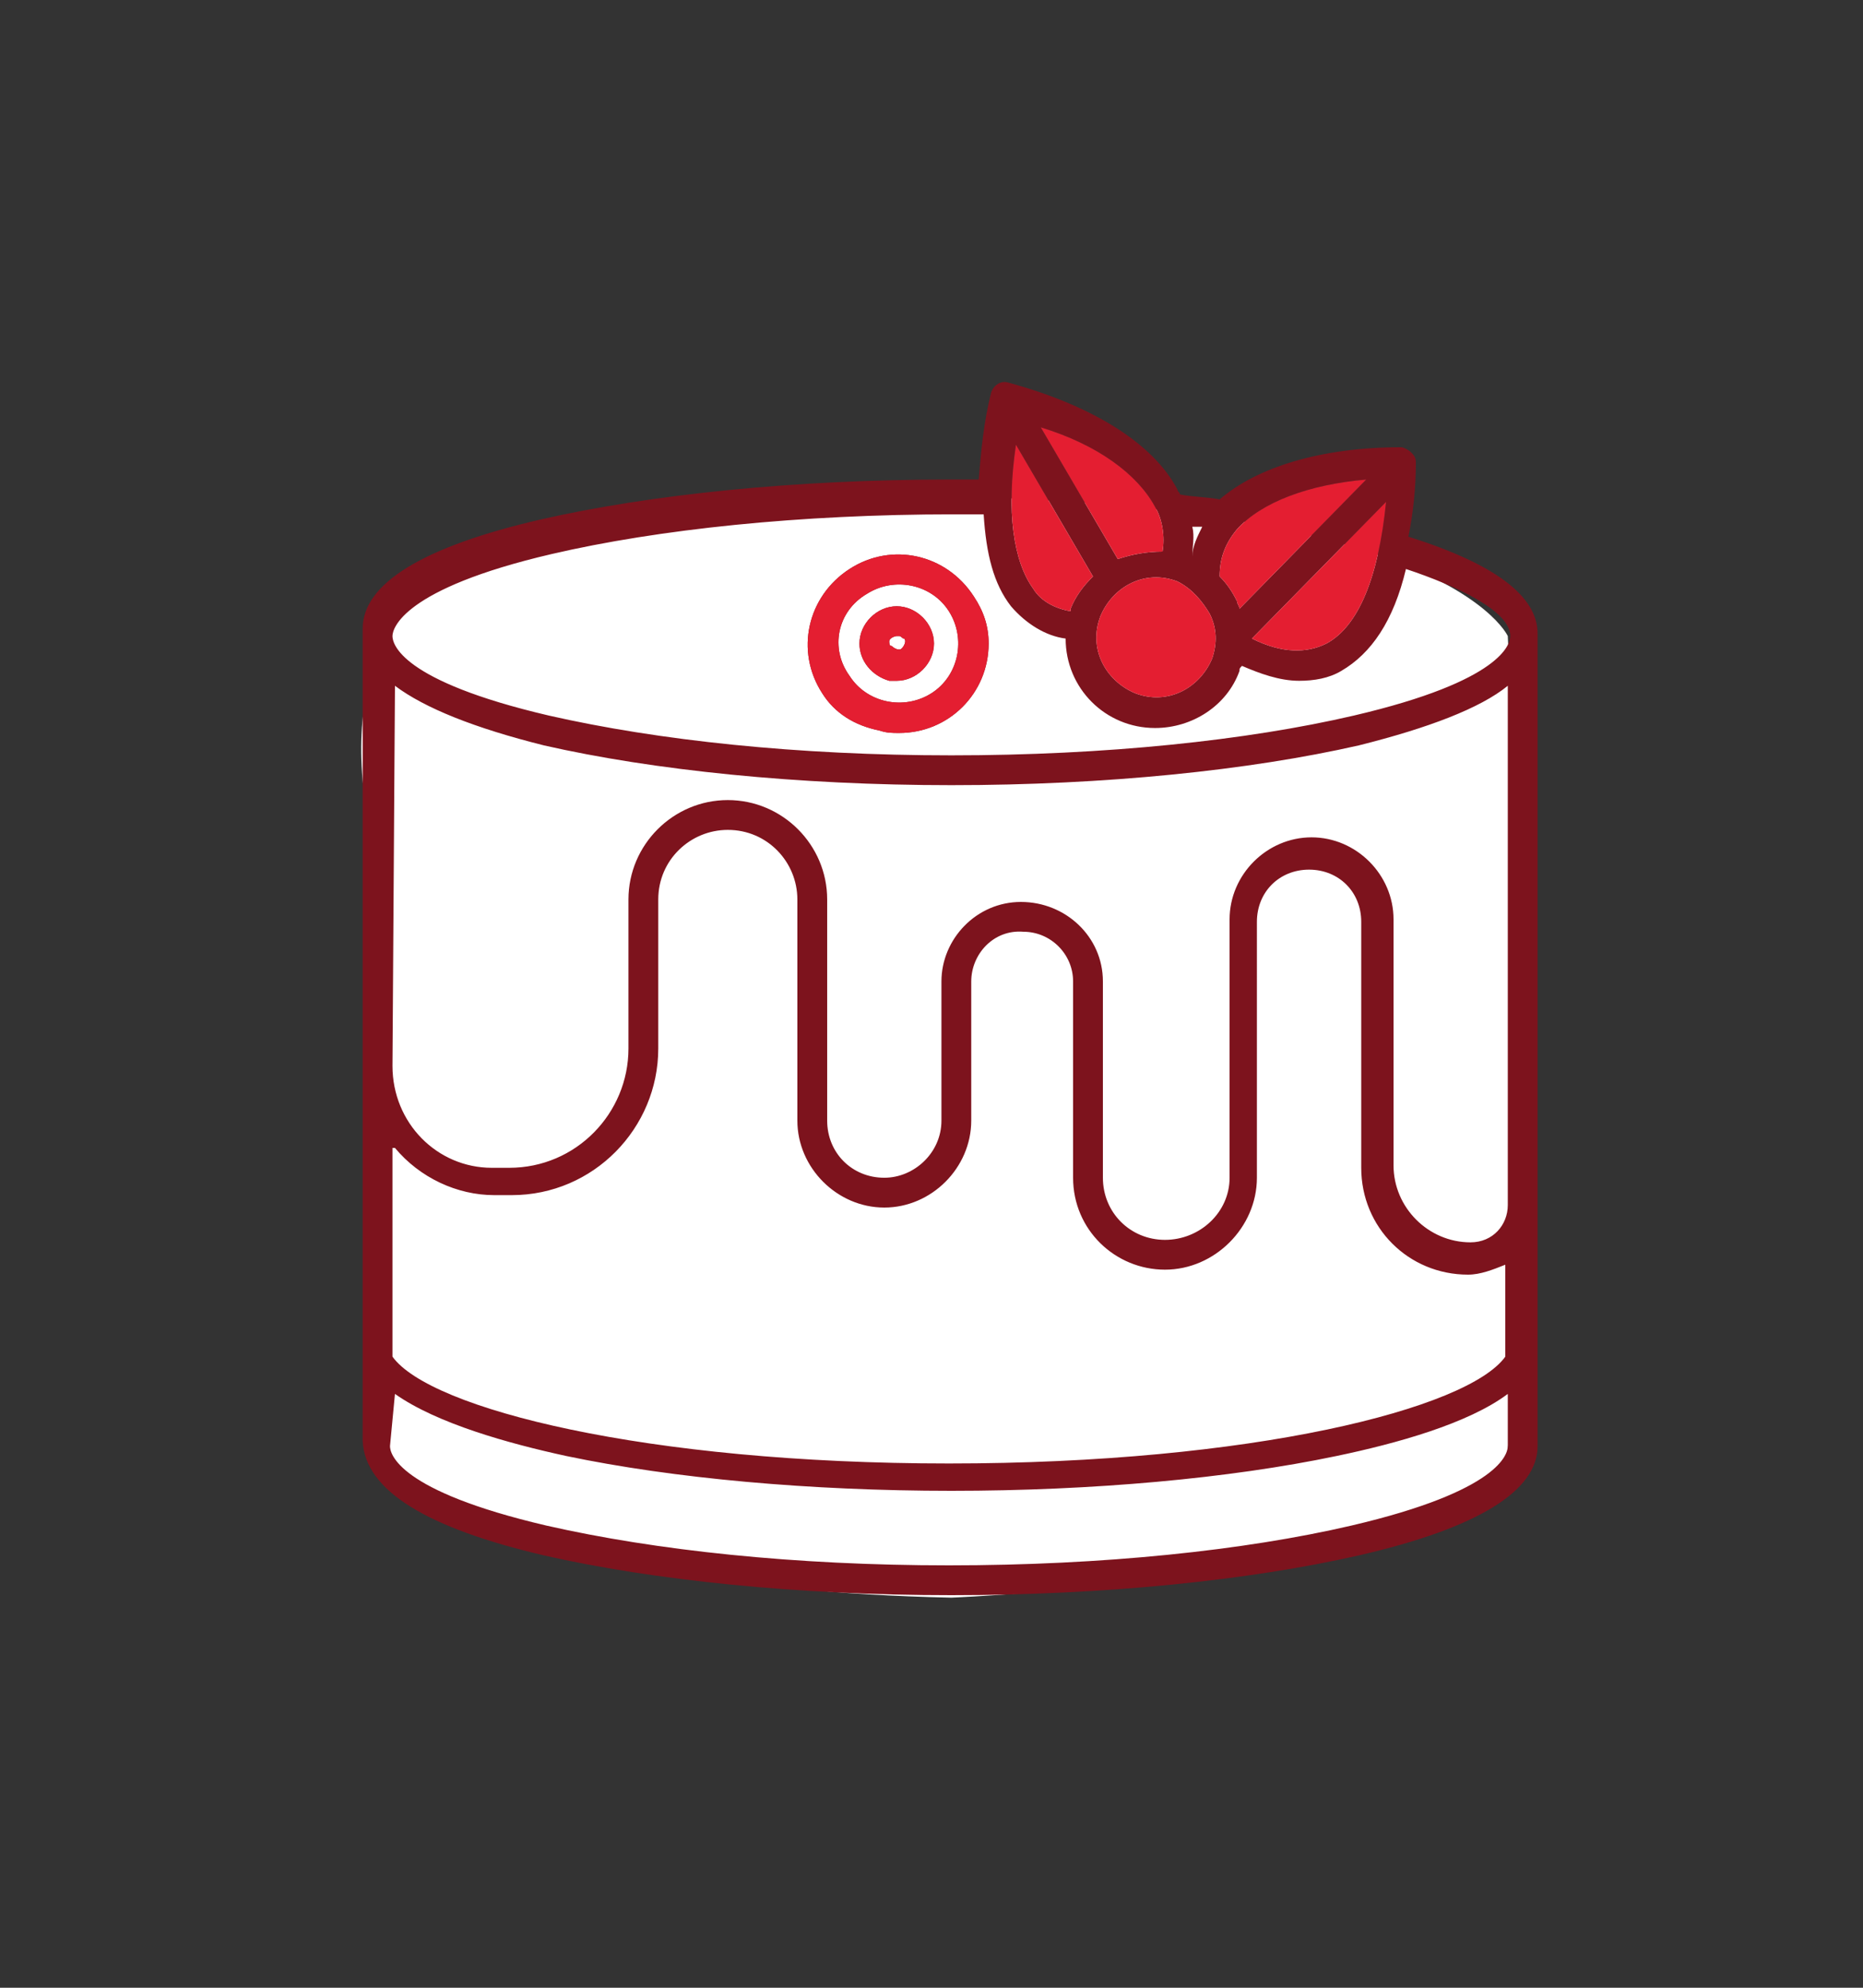 <?xml version="1.0" encoding="utf-8"?>
<!-- Generator: Adobe Illustrator 26.0.0, SVG Export Plug-In . SVG Version: 6.00 Build 0)  -->
<svg version="1.1" id="Layer_1" xmlns="http://www.w3.org/2000/svg" xmlns:xlink="http://www.w3.org/1999/xlink" x="0px" y="0px"
	 viewBox="0 0 75 80" style="enable-background:new 0 0 75 80;" xml:space="preserve">
<rect x="0" y="0" width="75" height="80" fill="#333333" stroke="none"/>
<style type="text/css">
	.st0{fill:#FFFFFF;}
	.st1{fill:#7D131D;}
	.st2{fill:#E41E31;}
</style>
<path class="st0" d="M14.7,32.3v26c0,0,4.9,5.6,23.6,6c0,0,21.7-0.9,22.4-6c1.2-8.6,0-32.7,0-32.7s-3.1-7-33.3-5.4
	C27,21.4,12.9,19.4,14.7,32.3z"/>
<path class="st1" d="M21.9,62.6c4.4,1,10.2,1.6,16.4,1.6s12-0.6,16.4-1.6c4.8-1.1,7.2-2.6,7.2-4.4V25.5c0-1.5-1.7-2.8-5.2-3.9
	c0.2-1,0.3-2,0.3-3c0-0.2-0.1-0.3-0.2-0.4c-0.1-0.1-0.3-0.2-0.4-0.2c-3.2,0-5.8,0.8-7.3,2.1c-0.5-0.1-1.1-0.1-1.6-0.2
	c0-0.1-0.1-0.1-0.1-0.2c-1-1.9-3.5-3.4-6.8-4.3c-0.3-0.1-0.6,0.1-0.7,0.4c0,0,0,0,0,0c-0.3,1.2-0.4,2.3-0.5,3.5c-0.4,0-0.8,0-1.2,0
	c-6.2,0-12,0.6-16.4,1.6c-4.8,1.1-7.2,2.6-7.2,4.4v32.7C14.7,60,17.2,61.5,21.9,62.6L21.9,62.6z M49.8,21.3c1-1.1,2.9-1.8,5.2-2
	l-5.1,5.2c0-0.1-0.1-0.2-0.1-0.3c-0.2-0.4-0.4-0.7-0.7-1C49.1,22.5,49.3,21.9,49.8,21.3L49.8,21.3z M55.8,20.2c-0.3,3-1.1,5-2.4,5.7
	c-0.8,0.4-1.8,0.4-3-0.2L55.8,20.2z M48,21.2c0.1,0,0.2,0,0.4,0C48.2,21.6,48,22,48,22.4l0,0C48,22,48.1,21.6,48,21.2L48,21.2z
	 M48.7,24.7c0.3,0.6,0.3,1.2,0.1,1.8c-0.5,1.2-1.8,1.9-3.1,1.4c-1.2-0.5-1.9-1.8-1.4-3.1c0.5-1.2,1.8-1.9,3.1-1.4
	C48,23.7,48.4,24.2,48.7,24.7z M46.5,20.4c0.3,0.5,0.4,1.2,0.3,1.8c-0.6,0-1.2,0.1-1.8,0.3c0,0,0,0,0,0l-3.1-5.3
	C44.2,17.9,45.8,19.1,46.5,20.4z M40.9,17.9l3.1,5.3c-0.4,0.4-0.7,0.8-0.9,1.3c0,0,0,0,0,0.1c-0.6-0.1-1.2-0.4-1.5-0.9
	C40.8,22.6,40.5,20.6,40.9,17.9z M22.2,22.3c4.3-1,10-1.6,16.2-1.6c0.4,0,0.8,0,1.2,0c0.1,1.6,0.4,2.8,1.1,3.7
	c0.6,0.7,1.4,1.2,2.2,1.3c0,2,1.6,3.6,3.6,3.6c1.5,0,2.9-0.9,3.4-2.3c0-0.1,0-0.1,0.1-0.2c0.7,0.3,1.5,0.6,2.3,0.6
	c0.6,0,1.2-0.1,1.7-0.4c1.2-0.7,2.1-2,2.6-4.1c2.1,0.7,4.2,1.7,4.2,2.7c0,0.3-0.3,1.8-6.3,3.2c-4.3,1-10,1.6-16.2,1.6
	s-11.8-0.6-16.2-1.6c-6-1.4-6.3-2.9-6.3-3.2S16.2,23.7,22.2,22.3L22.2,22.3z M15.9,27.6c1.2,0.9,3.2,1.7,6,2.4
	c4.4,1,10.2,1.6,16.4,1.6s12-0.6,16.4-1.6c2.8-0.7,4.9-1.5,6-2.4v20.9c0,0.8-0.6,1.5-1.5,1.5c0,0,0,0,0,0c-1.7,0-3.1-1.4-3.1-3.1
	v-9.9c0-1.8-1.5-3.3-3.3-3.3c-1.8,0-3.3,1.5-3.3,3.3c0,0,0,0,0,0v10.4c0,1.4-1.2,2.5-2.6,2.5c-1.4,0-2.5-1.1-2.5-2.5v-7.9
	c0-1.8-1.5-3.2-3.3-3.2c-1.8,0-3.2,1.5-3.2,3.2v5.6c0,1.3-1.1,2.3-2.3,2.3c-1.3,0-2.3-1-2.3-2.3v-8.9c0-2.2-1.8-4-4-4
	c-2.2,0-4,1.8-4,4v6c0,2.6-2.1,4.8-4.8,4.8h-0.7c-2.2,0-4-1.8-4-4.1L15.9,27.6z M15.9,46.2c1,1.2,2.5,1.9,4,1.9h0.7
	c3.3,0,5.9-2.7,5.9-5.9v-6c0-1.6,1.3-2.8,2.8-2.8c1.6,0,2.8,1.3,2.8,2.8v8.9c0,1.9,1.6,3.5,3.5,3.5c1.9,0,3.5-1.6,3.5-3.5v-5.6
	c0-1.1,0.9-2.1,2.1-2c1.1,0,2,0.9,2,2v7.9c0,2.1,1.7,3.7,3.7,3.7c2,0,3.7-1.7,3.7-3.7V37.1c0-1.2,0.9-2.1,2.1-2.1
	c1.2,0,2.1,0.9,2.1,2.1c0,0,0,0,0,0v9.9c0,2.4,1.9,4.3,4.3,4.3c0.5,0,1-0.2,1.5-0.4v3.7c-1.5,2.1-10.2,4.3-22.4,4.3
	s-20.9-2.2-22.4-4.3V46.2z M15.9,56.1c1.7,1.2,4.6,2,6.9,2.5c4.3,0.9,9.8,1.4,15.5,1.4s11.2-0.5,15.5-1.4c2.4-0.5,5.3-1.3,6.9-2.5
	v2.1c0,0.3-0.3,1.8-6.3,3.2c-4.3,1-10,1.6-16.2,1.6s-11.8-0.6-16.2-1.6c-6-1.4-6.3-2.9-6.3-3.2L15.9,56.1z"/>
<path class="st1" d="M35.4,29.4c0.3,0.1,0.5,0.1,0.8,0.1c2,0,3.6-1.6,3.6-3.6c0-0.7-0.2-1.3-0.6-1.9c-1.1-1.7-3.3-2.2-5-1.1
	c-1.7,1.1-2.2,3.3-1.1,5C33.6,28.7,34.4,29.2,35.4,29.4L35.4,29.4z M34.9,23.9c1.1-0.7,2.6-0.4,3.3,0.7s0.4,2.6-0.7,3.3
	c-1.1,0.7-2.6,0.4-3.3-0.7c0,0,0,0,0,0C33.4,26.1,33.7,24.6,34.9,23.9C34.8,23.9,34.8,23.9,34.9,23.9L34.9,23.9z"/>
<path class="st1" d="M35.8,27.4c0.1,0,0.2,0,0.3,0c0.8,0,1.5-0.7,1.5-1.5c0-0.8-0.7-1.5-1.5-1.5c-0.8,0-1.5,0.7-1.5,1.5
	C34.6,26.6,35.1,27.2,35.8,27.4z M35.8,25.8c0-0.1,0.2-0.2,0.3-0.2c0,0,0,0,0.1,0c0.1,0,0.1,0.1,0.2,0.1c0.1,0.1,0,0.3-0.1,0.4
	c-0.1,0.1-0.3,0-0.4-0.1C35.8,26,35.8,25.9,35.8,25.8z"/>
<path class="st1" d="M45.8,25.1c-0.2,0.7,0.1,1.4,0.8,1.7s1.4-0.1,1.7-0.8s-0.1-1.4-0.8-1.7c0,0,0,0,0,0
	C46.8,24.1,46.1,24.4,45.8,25.1z M46.9,25.5c0-0.1,0.1-0.1,0.1-0.1c0.1,0,0.1,0.1,0.1,0.1c0,0,0,0,0,0c0,0.1-0.1,0.1-0.1,0.1
	C46.9,25.7,46.9,25.6,46.9,25.5L46.9,25.5L46.9,25.5z"/>
<path class="st2" d="M49.8,21.3c1-1.1,2.9-1.8,5.2-2l-5.1,5.2c0-0.1-0.1-0.2-0.1-0.3c-0.2-0.4-0.4-0.7-0.7-1
	C49.1,22.5,49.3,21.9,49.8,21.3L49.8,21.3z M55.8,20.2c-0.3,3-1.1,5-2.4,5.7c-0.8,0.4-1.8,0.4-3-0.2L55.8,20.2z M48.7,24.7
	c0.3,0.6,0.3,1.2,0.1,1.8c-0.5,1.2-1.8,1.9-3.1,1.4c-1.2-0.5-1.9-1.8-1.4-3.1c0.5-1.2,1.8-1.9,3.1-1.4C48,23.7,48.4,24.2,48.7,24.7z
	 M46.5,20.4c0.3,0.5,0.4,1.2,0.3,1.8c-0.6,0-1.2,0.1-1.8,0.3c0,0,0,0,0,0l-3.1-5.3C44.2,17.9,45.8,19.1,46.5,20.4z M40.9,17.9
	l3.1,5.3c-0.4,0.4-0.7,0.8-0.9,1.3c0,0,0,0,0,0.1c-0.6-0.1-1.2-0.4-1.5-0.9C40.8,22.6,40.5,20.6,40.9,17.9z"/>
<path class="st2" d="M35.4,29.4c0.3,0.1,0.5,0.1,0.8,0.1c2,0,3.6-1.6,3.6-3.6c0-0.7-0.2-1.3-0.6-1.9c-1.1-1.7-3.3-2.2-5-1.1
	c-1.7,1.1-2.2,3.3-1.1,5C33.6,28.7,34.4,29.2,35.4,29.4L35.4,29.4z M34.9,23.9c1.1-0.7,2.6-0.4,3.3,0.7s0.4,2.6-0.7,3.3
	c-1.1,0.7-2.6,0.4-3.3-0.7c0,0,0,0,0,0C33.4,26.1,33.7,24.6,34.9,23.9C34.8,23.9,34.8,23.9,34.9,23.9L34.9,23.9z"/>
<path class="st2" d="M35.8,27.4c0.1,0,0.2,0,0.3,0c0.8,0,1.5-0.7,1.5-1.5c0-0.8-0.7-1.5-1.5-1.5c-0.8,0-1.5,0.7-1.5,1.5
	C34.6,26.6,35.1,27.2,35.8,27.4z M35.8,25.8c0-0.1,0.2-0.2,0.3-0.2c0,0,0,0,0.1,0c0.1,0,0.1,0.1,0.2,0.1c0.1,0.1,0,0.3-0.1,0.4
	c-0.1,0.1-0.3,0-0.4-0.1C35.8,26,35.8,25.9,35.8,25.8z"/>
<path class="st2" d="M45.8,25.1c-0.2,0.7,0.1,1.4,0.8,1.7s1.4-0.1,1.7-0.8s-0.1-1.4-0.8-1.7c0,0,0,0,0,0
	C46.8,24.1,46.1,24.4,45.8,25.1z M46.9,25.5c0-0.1,0.1-0.1,0.1-0.1c0.1,0,0.1,0.1,0.1,0.1c0,0,0,0,0,0c0,0.1-0.1,0.1-0.1,0.1
	C46.9,25.7,46.9,25.6,46.9,25.5L46.9,25.5L46.9,25.5z"/>
</svg>
